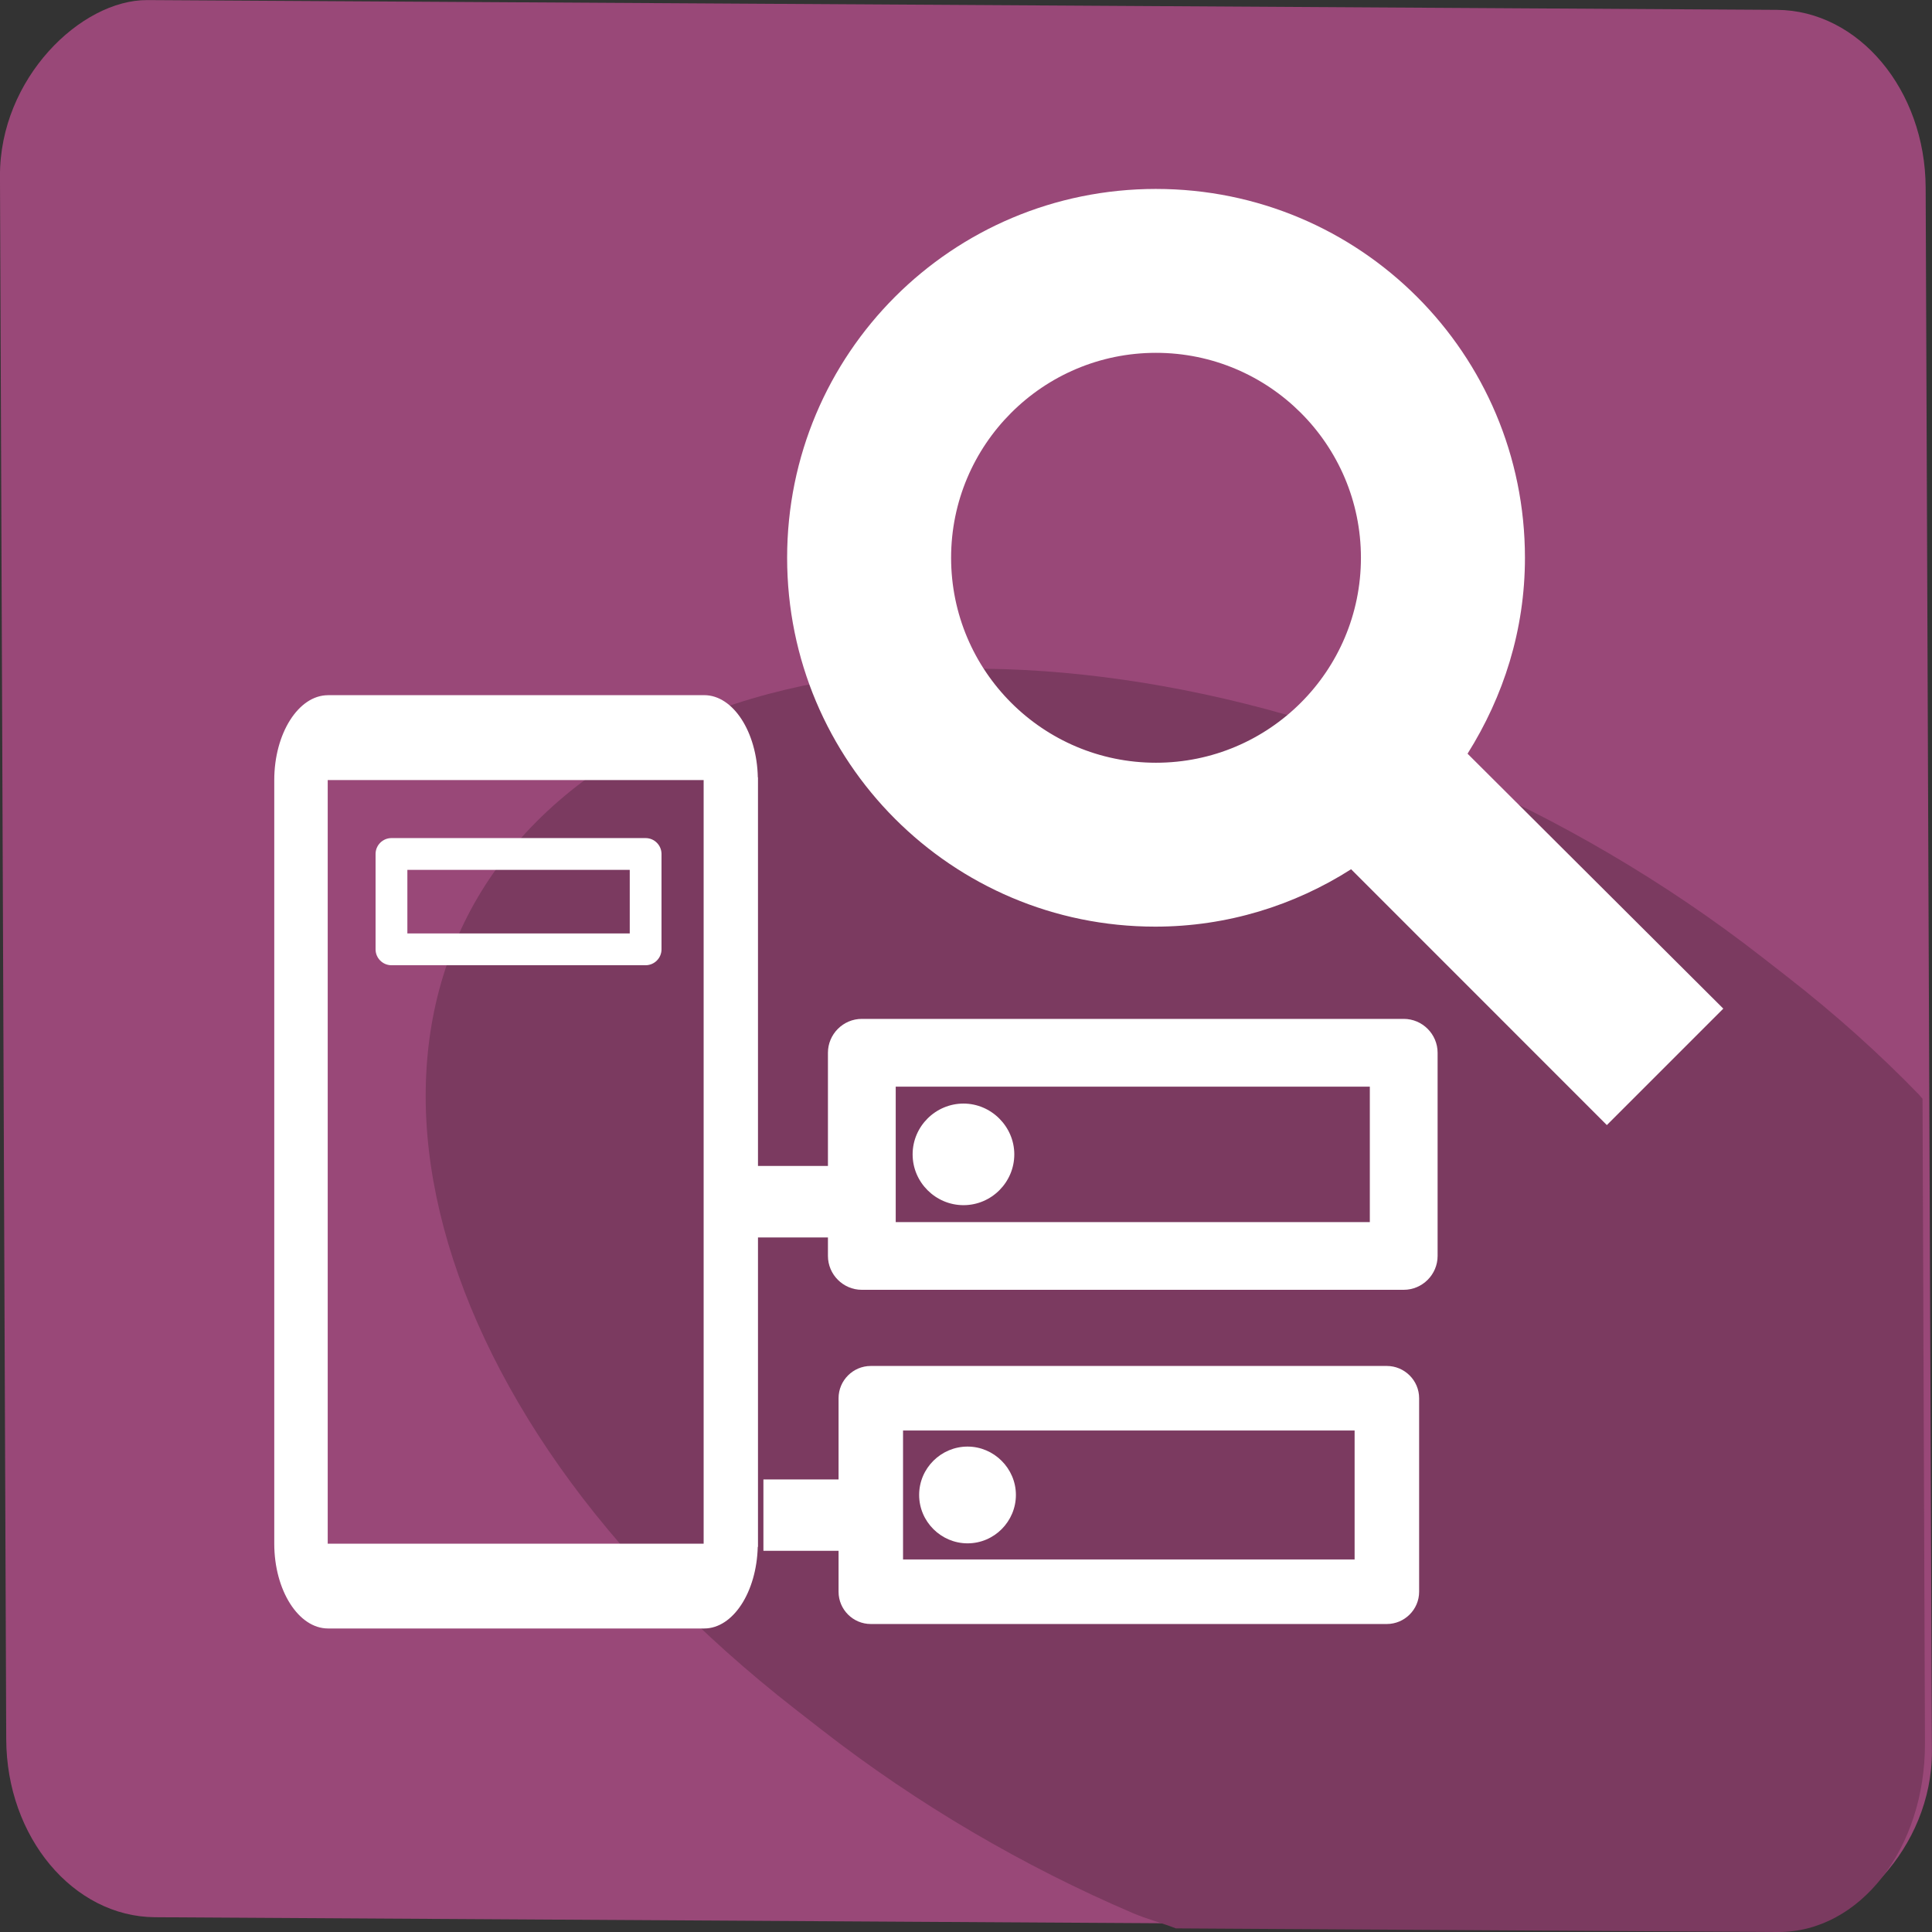 <svg xmlns:rdf="http://www.w3.org/1999/02/22-rdf-syntax-ns#" xmlns="http://www.w3.org/2000/svg" height="48" width="48" version="1.1" xmlns:cc="http://creativecommons.org/ns#" xmlns:dc="http://purl.org/dc/elements/1.1/" viewBox="0 0 48 48">
 <rect x="0" y="0" width="48" height="48" fill="#333333" stroke="none"/>
 <rect ry="3.679" rx="4.394" transform="matrix(.004 1 -1 -.006 0 0)" height="47.843" width="47.631" y="-47.825" x="-.02" fill="#994878"/>
 <path d="m47.766 27.302c-0.034-0.035-0.056-0.072-0.09-0.107-0.978-1.01-2.073-1.994-3.281-2.935l-0.628-0.489c-1.208-0.941-2.47-1.792-3.767-2.554-1.297-0.762-2.628-1.434-3.975-2.011-1.347-0.577-2.709-1.062-4.067-1.449-1.358-0.387-2.712-0.677-4.043-0.868-1.33-0.192-2.637-0.285-3.901-0.275-1.264 0.01-2.486 0.122-3.644 0.339-1.158 0.217-2.254 0.537-3.268 0.967-1.014 0.429-1.947 0.968-2.778 1.615-0.831 0.647-1.52 1.373-2.071 2.163-0.551 0.79-0.964 1.645-1.242 2.547-0.278 0.902-0.421 1.853-0.434 2.838-0.013 0.985 0.106 2.002 0.352 3.038s0.619 2.091 1.116 3.149c0.497 1.058 1.117 2.12 1.858 3.17 0.741 1.049 1.603 2.085 2.581 3.095 0.978 1.01 2.073 1.994 3.281 2.935l0.628 0.489c1.208 0.941 2.47 1.794 3.767 2.556 1.297 0.762 2.628 1.434 3.975 2.011 0.357 0.153 0.72 0.244 1.079 0.384l14.957 0.09c2.034 0.012 3.664-2.08 3.654-4.691l-0.06-16.006z" fill="#7b3a60"/>
 <path fill="#fff" d="m28.72 4.694c-5.071 0-9.164 4.093-9.164 9.164s4.094 9.164 9.145 9.164c1.792 0 3.462-0.53 4.867-1.426l6.354 6.356 2.893-2.893-6.354-6.334c0.896-1.425 1.426-3.075 1.426-4.867 0-5.071-4.095-9.164-9.166-9.164zm0 4.072c2.81 0 5.092 2.281 5.092 5.092s-2.281 5.092-5.092 5.092c-2.81 0-5.09-2.281-5.09-5.092s2.28-5.092 5.09-5.092zm-20.57 8.506c-0.734 0-1.336 0.95-1.336 2.109v18.971c0 1.159 0.602 2.107 1.336 2.107h9.346c0.717 0 1.302-0.906 1.33-2.027h0.006v-7.688h1.738v0.459c0 0.463 0.379 0.842 0.842 0.842h13.463c0.463 0 0.842-0.379 0.842-0.842v-5.047c0-0.463-0.379-0.842-0.842-0.842h-13.463c-0.463 0-0.842 0.379-0.842 0.842v2.812h-1.738v-9.654h-0.004c-0.023-1.129-0.612-2.043-1.332-2.043h-9.346zm-0.008 2.109h9.34v18.971h-9.34v-18.971zm1.584 1.441c-0.217 0-0.395 0.177-0.395 0.395v2.369c0 0.217 0.177 0.395 0.395 0.395h6.314c0.217 0 0.395-0.177 0.395-0.395v-2.369c0-0.217-0.177-0.395-0.395-0.395h-6.314zm0.395 0.789h5.525v1.58h-5.525v-1.58zm12.133 5.387h11.779v3.365h-11.779v-3.365zm1.684 0.42c-0.69 0-1.264 0.563-1.264 1.262 0 0.698 0.574 1.262 1.264 1.262 0.698 0 1.262-0.572 1.262-1.262 0-0.69-0.572-1.262-1.262-1.262zm-2.303 6.519c-0.441 0-0.801 0.36-0.801 0.801v2.018h-1.867v1.773h1.867v1.018c0 0.441 0.36 0.801 0.801 0.801h12.82c0.441 0 0.803-0.36 0.803-0.801v-4.809c0-0.441-0.362-0.801-0.803-0.801h-12.82zm0.801 1.603h11.219v3.205h-11.219v-3.205zm1.603 0.4c-0.657 0-1.203 0.536-1.203 1.201 0 0.665 0.546 1.203 1.203 1.203 0.665 0 1.201-0.546 1.201-1.203 0-0.657-0.544-1.201-1.201-1.201z"/>
</svg>
